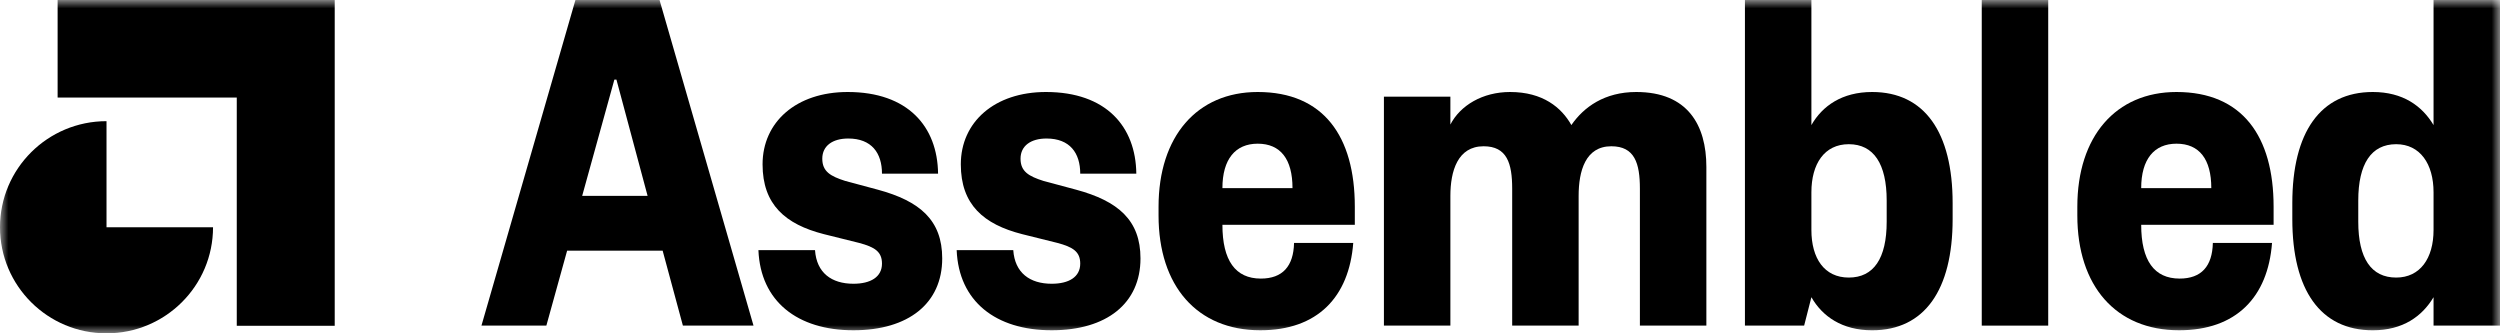 <svg width="150" height="20" viewBox="0 0 150 20" fill="none" xmlns="http://www.w3.org/2000/svg">
<g clip-path="url(#clip0_8768_17496)">
<mask id="mask0_8768_17496" style="mask-type:luminance" maskUnits="userSpaceOnUse" x="0" y="0" width="150" height="20">
<path d="M150 0H0V20H150V0Z" fill="white"/>
</mask>
<g mask="url(#mask0_8768_17496)">
<path fill-rule="evenodd" clip-rule="evenodd" d="M3.457 0V5.853H14.206V19.548H20.083V0H3.457Z" fill="black"/>
<path d="M6.391 7.27C2.861 7.27 0 10.119 0 13.635C0 17.151 2.861 20 6.391 20C9.921 20 12.782 17.151 12.782 13.635H6.391L6.391 7.27Z" fill="black"/>
<path d="M34.526 0L28.887 19.538H32.781L34.027 15.041H39.759L40.974 19.538H45.211L39.572 0H34.526ZM36.862 4.776H36.986L38.856 11.754H34.93L36.862 4.776Z" fill="black"/>
<path d="M45.505 15.009C45.629 18.079 47.841 19.816 51.206 19.816C54.508 19.816 56.533 18.203 56.533 15.505C56.533 13.211 55.193 12.063 52.67 11.381L50.708 10.854C49.835 10.575 49.337 10.295 49.337 9.52C49.337 8.745 49.96 8.311 50.894 8.311C52.296 8.311 52.919 9.179 52.919 10.419H56.284C56.252 7.597 54.477 5.52 50.863 5.52C47.779 5.52 45.754 7.318 45.754 9.861C45.754 12.28 47.125 13.459 49.43 14.048L51.548 14.575C52.483 14.823 52.919 15.102 52.919 15.816C52.919 16.622 52.234 17.025 51.206 17.025C49.897 17.025 48.994 16.374 48.901 15.009H45.505Z" fill="black"/>
<path d="M57.4 15.009C57.524 18.079 59.737 19.816 63.101 19.816C66.404 19.816 68.429 18.203 68.429 15.505C68.429 13.211 67.089 12.063 64.566 11.381L62.602 10.854C61.73 10.575 61.232 10.295 61.232 9.52C61.232 8.745 61.855 8.311 62.79 8.311C64.191 8.311 64.814 9.179 64.814 10.419H68.179C68.148 7.597 66.372 5.52 62.758 5.52C59.674 5.52 57.649 7.318 57.649 9.861C57.649 12.28 59.02 13.459 61.326 14.048L63.444 14.575C64.378 14.823 64.814 15.102 64.814 15.816C64.814 16.622 64.13 17.025 63.101 17.025C61.793 17.025 60.89 16.374 60.796 15.009H57.4Z" fill="black"/>
<path d="M75.619 19.816C79.045 19.816 80.945 17.831 81.195 14.575H77.643C77.612 15.971 76.958 16.715 75.649 16.715C74.123 16.715 73.345 15.63 73.345 13.49H81.289V12.404C81.289 8.187 79.419 5.52 75.463 5.52C71.817 5.52 69.513 8.187 69.513 12.404V12.931C69.513 17.149 71.817 19.816 75.619 19.816ZM73.345 11.288C73.345 9.551 74.123 8.621 75.463 8.621C76.833 8.621 77.55 9.551 77.55 11.288H73.345Z" fill="black"/>
<path d="M94.718 11.753C94.718 10.264 95.123 8.776 96.68 8.776C98.082 8.776 98.394 9.799 98.394 11.319V19.537H102.382V10.016C102.382 7.504 101.26 5.52 98.176 5.52C96.275 5.52 95.03 6.419 94.282 7.504C93.69 6.45 92.569 5.52 90.606 5.52C88.954 5.52 87.615 6.326 87.023 7.473V5.799H83.035V19.537H87.023V11.753C87.023 10.264 87.459 8.776 89.017 8.776C90.419 8.776 90.731 9.799 90.731 11.319V19.537H94.718V11.753Z" fill="black"/>
<path d="M113.201 13.304C113.201 15.506 112.422 16.654 110.927 16.654C109.463 16.654 108.684 15.506 108.684 13.8V11.537C108.684 9.831 109.463 8.652 110.927 8.652C112.422 8.652 113.201 9.831 113.201 12.033V13.304ZM108.684 17.832C109.338 18.979 110.522 19.817 112.328 19.817C115.475 19.817 117.158 17.398 117.158 13.149V12.188C117.158 7.939 115.475 5.52 112.328 5.52C110.522 5.52 109.338 6.357 108.684 7.505V0H104.696V19.538H108.248L108.684 17.832Z" fill="black"/>
<path d="M118.905 0V19.538H122.893V0H118.905Z" fill="black"/>
<path d="M130.746 19.816C134.173 19.816 136.074 17.831 136.322 14.575H132.771C132.74 15.971 132.086 16.715 130.777 16.715C129.25 16.715 128.472 15.63 128.472 13.49H136.416V12.404C136.416 8.187 134.546 5.52 130.59 5.52C126.946 5.52 124.64 8.187 124.64 12.404V12.931C124.64 17.149 126.946 19.816 130.746 19.816ZM128.472 11.288C128.472 9.551 129.25 8.621 130.59 8.621C131.96 8.621 132.678 9.551 132.678 11.288H128.472Z" fill="black"/>
<path d="M141.496 12.033C141.496 9.831 142.274 8.652 143.77 8.652C145.202 8.652 146.013 9.831 146.013 11.537V13.8C146.013 15.506 145.202 16.654 143.77 16.654C142.274 16.654 141.496 15.506 141.496 13.304V12.033ZM146.013 19.538H150V0H146.013V7.505C145.328 6.357 144.175 5.52 142.368 5.52C139.222 5.52 137.539 7.939 137.539 12.188V13.149C137.539 17.398 139.222 19.817 142.368 19.817C144.175 19.817 145.328 18.979 146.013 17.832V19.538Z" fill="black"/>
</g>
</g>
<defs>
<clipPath id="clip0_8768_17496">
<rect width="150" height="20" fill="white"/>
</clipPath>
</defs>
</svg>
